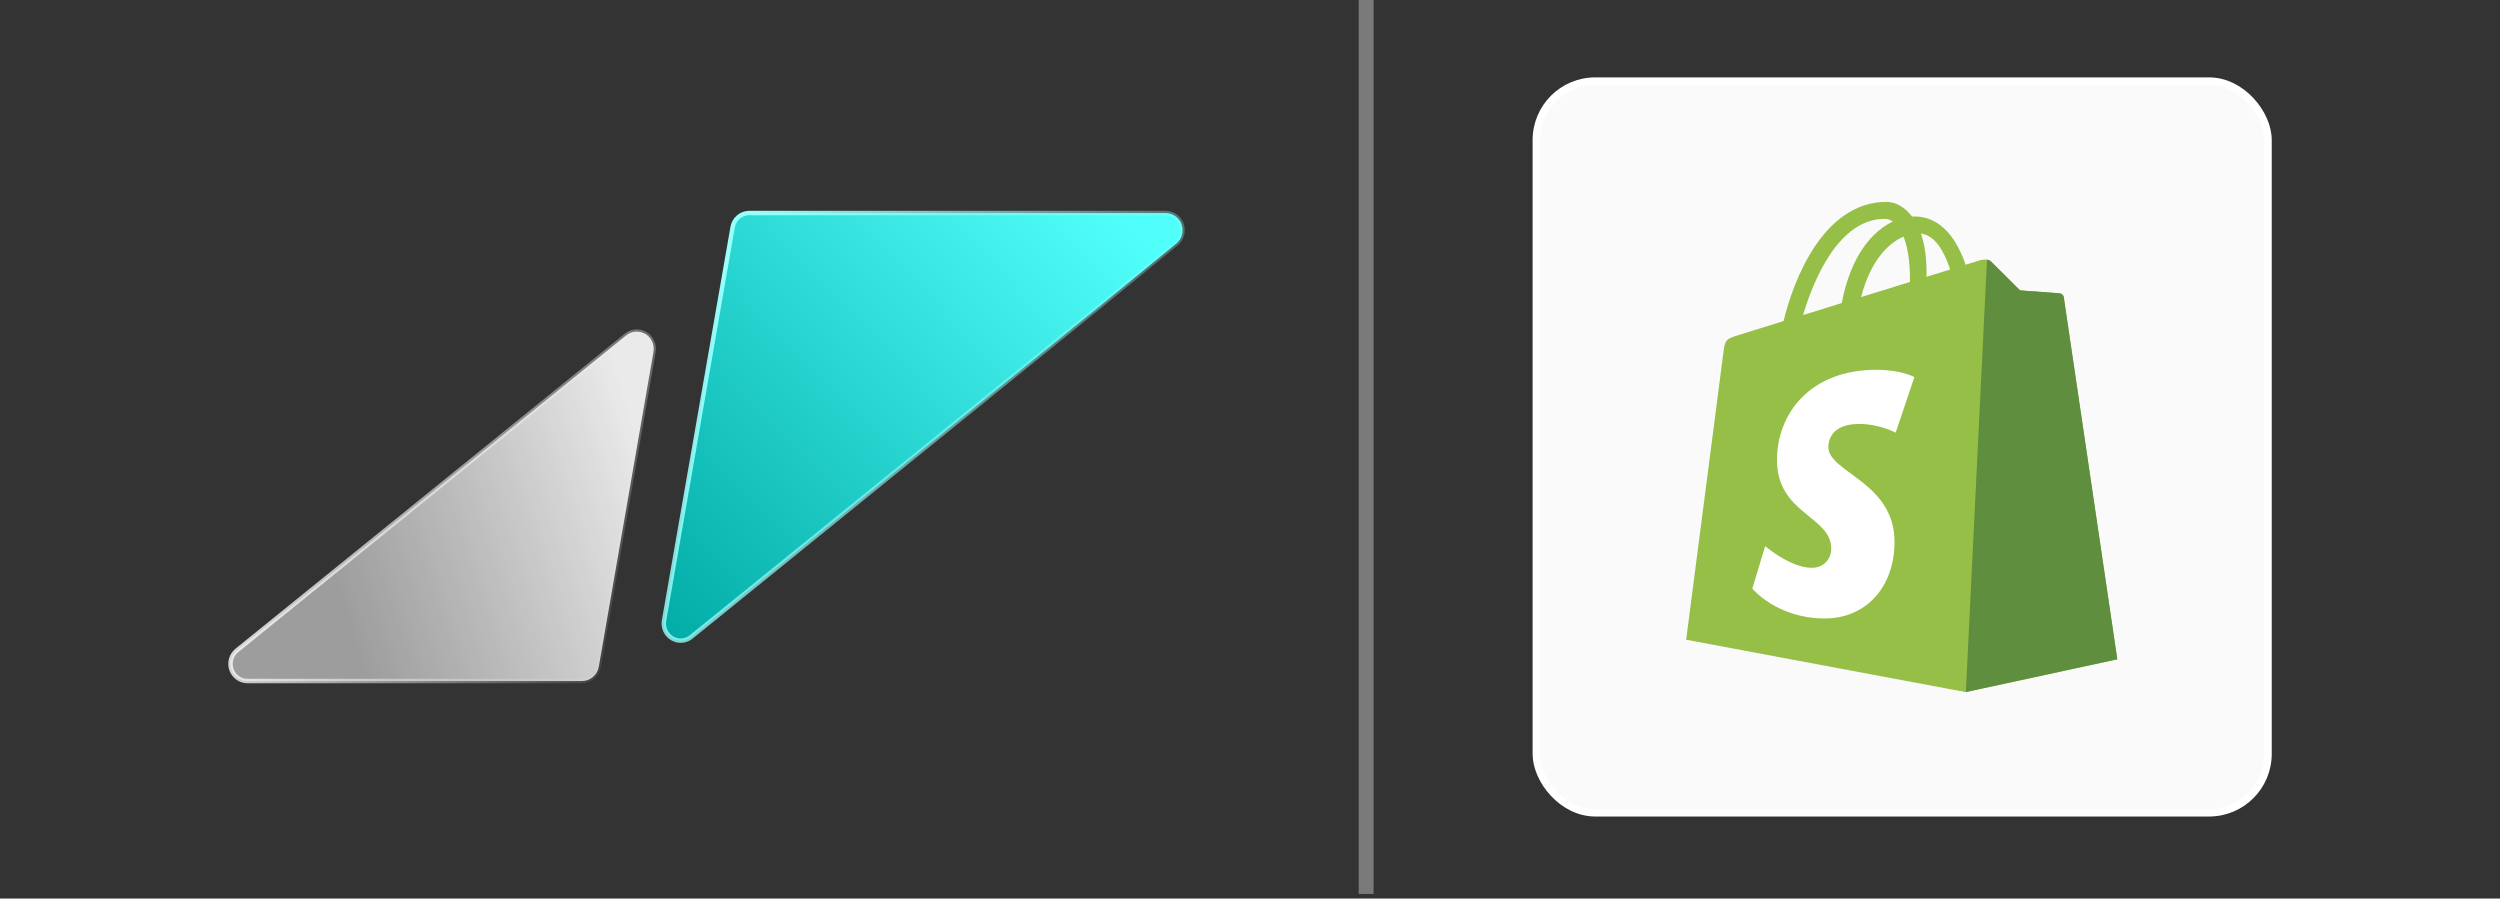 <svg xmlns="http://www.w3.org/2000/svg" width="345" height="124" viewBox="0 0 345 124" fill="none"><rect x="0" y="0" width="345" height="124" fill="#333333" stroke="none"/><path d="M103.403 29.399H160.861C161.343 29.399 161.815 29.551 162.209 29.834C162.603 30.117 162.902 30.518 163.063 30.982C163.224 31.446 163.239 31.95 163.106 32.423C162.973 32.896 162.698 33.315 162.321 33.622H162.32L152.048 42.028L95.383 87.897C95.013 88.195 94.563 88.372 94.093 88.404C93.622 88.436 93.153 88.323 92.747 88.078C92.341 87.834 92.017 87.47 91.818 87.033C91.62 86.597 91.557 86.11 91.637 85.637L101.102 31.359C101.197 30.808 101.481 30.31 101.902 29.952C102.271 29.639 102.724 29.45 103.198 29.408L103.403 29.399Z" fill="url(#paint0_linear_5380_50283)" stroke="url(#paint1_linear_5380_50283)" stroke-width="0.612"></path><path d="M87.707 45.766C88.182 45.73 88.656 45.843 89.066 46.088C89.477 46.333 89.804 46.7 90.003 47.14C90.202 47.579 90.264 48.071 90.18 48.548V48.549L82.633 92.023C82.537 92.574 82.253 93.073 81.831 93.431C81.409 93.789 80.876 93.984 80.326 93.983H34.147C33.663 93.984 33.191 93.832 32.796 93.549C32.4 93.266 32.101 92.864 31.939 92.4C31.778 91.936 31.763 91.433 31.896 90.96C32.03 90.487 32.305 90.069 32.683 89.762L86.406 46.287L86.408 46.285C86.779 45.982 87.232 45.801 87.707 45.766Z" fill="url(#paint2_linear_5380_50283)" stroke="url(#paint3_linear_5380_50283)" stroke-width="0.612"></path><line opacity="0.35" x1="188.528" y1="-4.49369e-08" x2="188.528" y2="123.364" stroke="white" stroke-width="2.056"></line><rect x="212.01" y="11.19" width="100.98" height="100.98" rx="8.134" fill="#FAFAFA"></rect><rect x="212.01" y="11.19" width="100.98" height="100.98" rx="8.134" stroke="white" stroke-width="1.02"></rect><g clip-path="url(#clip0_5380_50283)"><path d="M284.794 41.031C284.748 40.691 284.45 40.503 284.204 40.482C283.958 40.462 278.758 40.076 278.758 40.076C278.758 40.076 275.147 36.491 274.751 36.094C274.354 35.698 273.58 35.818 273.279 35.907C273.235 35.92 272.49 36.15 271.258 36.531C270.052 33.06 267.923 29.87 264.177 29.87C264.074 29.87 263.968 29.874 263.861 29.88C262.796 28.471 261.477 27.859 260.337 27.859C251.612 27.859 247.444 38.766 246.137 44.309C242.747 45.359 240.338 46.106 240.031 46.203C238.138 46.796 238.079 46.856 237.83 48.639C237.643 49.989 232.691 88.281 232.691 88.281L271.274 95.51L292.179 90.987C292.179 90.987 284.841 41.371 284.794 41.031ZM269.126 37.191C268.157 37.49 267.055 37.831 265.861 38.201C265.862 37.971 265.863 37.744 265.863 37.497C265.863 35.34 265.564 33.603 265.083 32.225C267.013 32.468 268.298 34.663 269.126 37.191ZM262.69 32.653C263.226 33.998 263.575 35.927 263.575 38.531C263.575 38.664 263.574 38.785 263.573 38.909C261.449 39.566 259.142 40.281 256.83 40.997C258.128 35.986 260.562 33.566 262.69 32.653ZM260.097 30.2C260.474 30.2 260.853 30.327 261.216 30.577C258.42 31.893 255.423 35.207 254.157 41.825C252.307 42.397 250.499 42.957 248.828 43.475C250.31 38.427 253.831 30.2 260.097 30.2Z" fill="#95BF46"></path><path d="M284.217 40.472C283.971 40.451 278.771 40.066 278.771 40.066C278.771 40.066 275.16 36.481 274.764 36.084C274.616 35.936 274.416 35.861 274.206 35.828L271.289 95.499L292.192 90.977C292.192 90.977 284.854 41.361 284.807 41.021C284.761 40.681 284.463 40.493 284.217 40.472Z" fill="#5E8E3E"></path><path d="M264.181 52.041L261.604 59.709C261.604 59.709 259.345 58.504 256.577 58.504C252.518 58.504 252.314 61.051 252.314 61.693C252.314 65.195 261.443 66.537 261.443 74.739C261.443 81.193 257.349 85.349 251.83 85.349C245.207 85.349 241.82 81.227 241.82 81.227L243.594 75.368C243.594 75.368 247.075 78.357 250.013 78.357C251.932 78.357 252.713 76.845 252.713 75.741C252.713 71.173 245.224 70.969 245.224 63.463C245.224 57.145 249.759 51.031 258.912 51.031C262.439 51.031 264.181 52.041 264.181 52.041Z" fill="white"></path></g><defs><linearGradient id="paint0_linear_5380_50283" x1="153.984" y1="29.167" x2="90.754" y2="89.267" gradientUnits="userSpaceOnUse"><stop stop-color="#51FFFA"></stop><stop offset="1" stop-color="#00AAA5"></stop></linearGradient><linearGradient id="paint1_linear_5380_50283" x1="100.699" y1="35.963" x2="170.227" y2="70.829" gradientUnits="userSpaceOnUse"><stop stop-color="#97FFFC"></stop><stop offset="0.995" stop-color="#97FFFC" stop-opacity="0"></stop></linearGradient><linearGradient id="paint2_linear_5380_50283" x1="82.623" y1="43.632" x2="38.917" y2="57.819" gradientUnits="userSpaceOnUse"><stop stop-color="#FEFEFE" stop-opacity="0.9"></stop><stop offset="0.995" stop-color="#E5E5E5" stop-opacity="0.6"></stop></linearGradient><linearGradient id="paint3_linear_5380_50283" x1="39.185" y1="51.08" x2="96.066" y2="79.546" gradientUnits="userSpaceOnUse"><stop stop-color="#FEFEFE"></stop><stop offset="0.995" stop-color="#E5E5E5" stop-opacity="0"></stop></linearGradient><clipPath id="clip0_5380_50283"><rect width="68" height="68" fill="white" transform="translate(228.496 27.688)"></rect></clipPath></defs></svg>